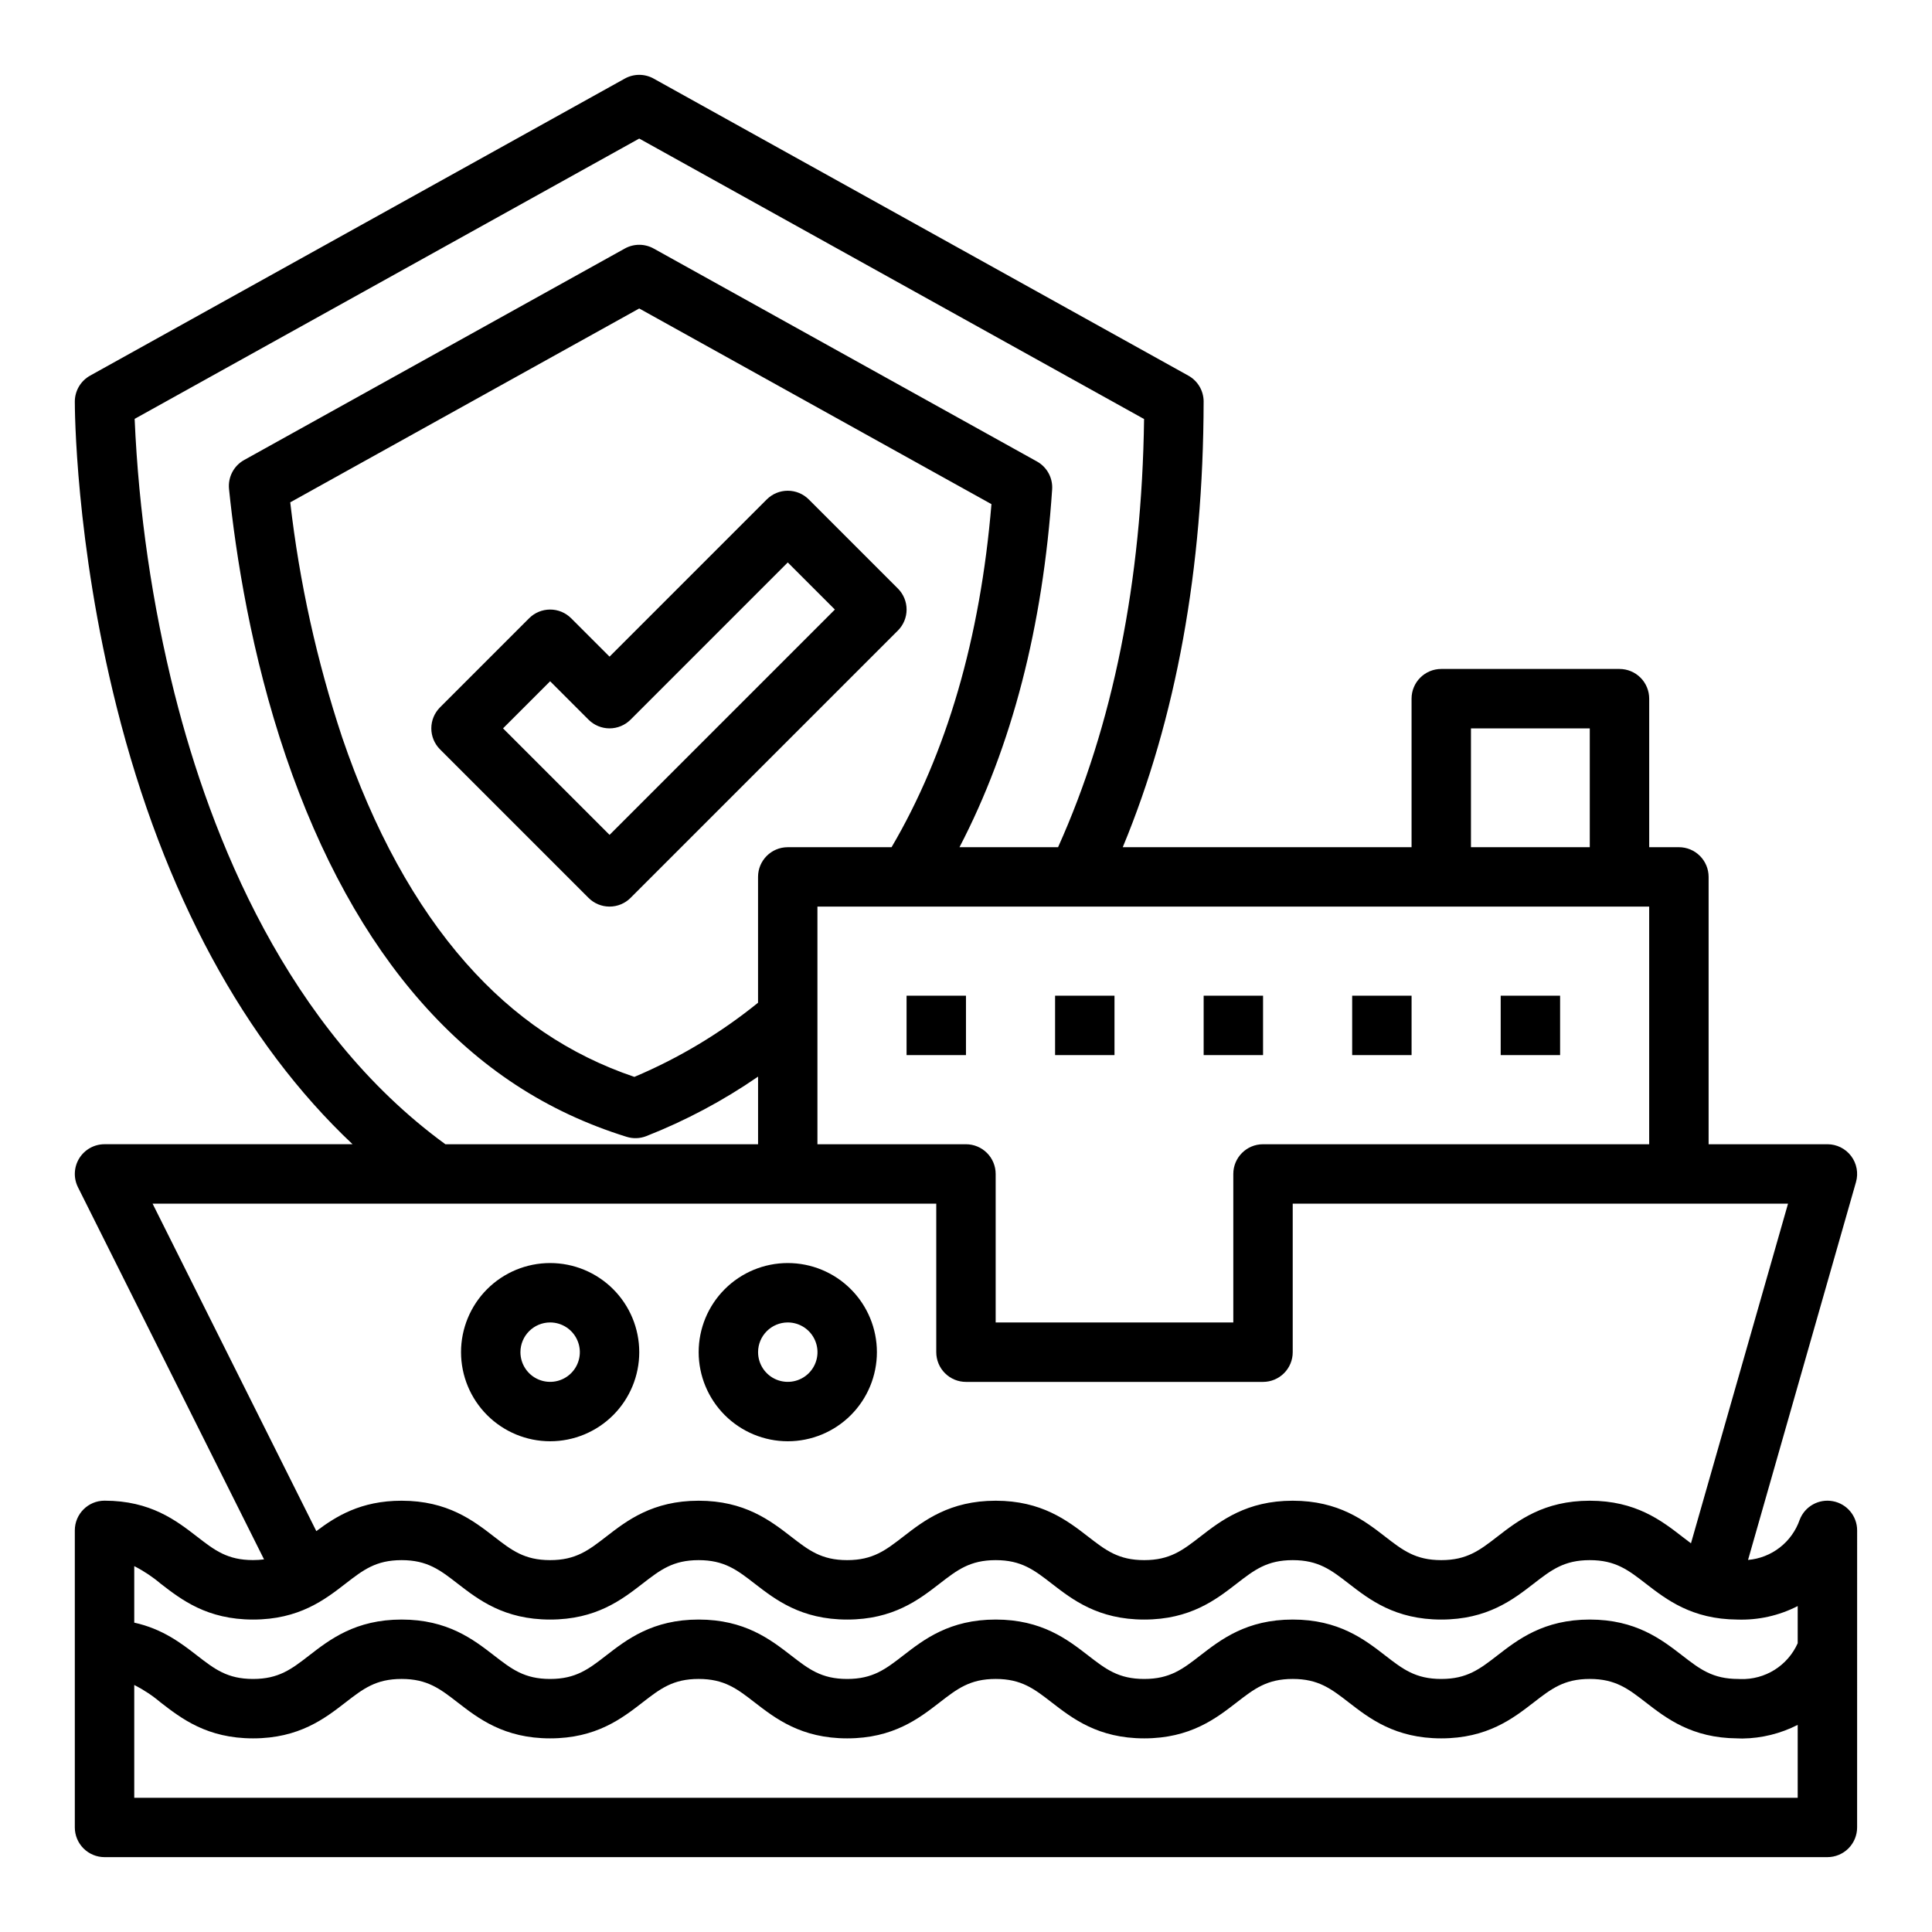 <?xml version="1.0" encoding="UTF-8"?>
<!-- Uploaded to: SVG Repo, www.svgrepo.com, Generator: SVG Repo Mixer Tools -->
<svg fill="#000000" width="800px" height="800px" version="1.1" viewBox="144 144 512 512" xmlns="http://www.w3.org/2000/svg">
 <g>
  <path d="m381.95 299.97-23.617-23.617c-1.477-1.477-3.477-2.305-5.566-2.305-2.086 0-4.09 0.828-5.566 2.305l-41.664 41.664-10.176-10.176h-0.004c-1.477-1.477-3.477-2.305-5.566-2.305-2.086 0-4.09 0.828-5.566 2.305l-23.617 23.617h0.004c-1.477 1.477-2.309 3.477-2.309 5.566 0 2.086 0.832 4.09 2.309 5.566l39.359 39.359c1.477 1.477 3.477 2.305 5.566 2.305 2.086 0 4.09-0.828 5.566-2.305l70.848-70.848c1.477-1.477 2.305-3.481 2.305-5.566 0-2.09-0.828-4.09-2.305-5.566zm-76.414 65.281-28.227-28.227 12.48-12.484 10.18 10.18c1.477 1.473 3.477 2.305 5.566 2.305 2.086 0 4.09-0.832 5.566-2.305l41.664-41.668 12.484 12.484z"/>
  <path d="m636.16 549.57c0-3.793-2.707-7.047-6.438-7.738-3.727-0.695-7.422 1.371-8.781 4.914-1.012 2.906-2.84 5.461-5.269 7.352s-5.356 3.035-8.422 3.301l28.605-100.13c0.68-2.375 0.203-4.93-1.281-6.902-1.488-1.973-3.816-3.133-6.285-3.133h-31.488v-70.848c0-2.09-0.832-4.09-2.309-5.566-1.477-1.477-3.477-2.305-5.566-2.305h-7.871v-39.363c0-2.086-0.828-4.09-2.305-5.566-1.477-1.473-3.481-2.305-5.566-2.305h-47.234c-4.348 0-7.871 3.523-7.871 7.871v39.359l-76.535 0.004c14.137-34.078 21.352-73.719 21.43-118.07l0.004-0.004c0.004-2.863-1.547-5.504-4.051-6.891l-141.7-78.719v-0.004c-2.379-1.32-5.269-1.32-7.648 0l-141.7 78.719v0.004c-2.496 1.383-4.043 4.012-4.051 6.867 0 1.496 0.066 37.203 11.121 81.094 12.379 49.16 33.797 88.68 62.484 115.72h-65.73c-2.731 0-5.262 1.414-6.699 3.734-1.434 2.32-1.562 5.219-0.344 7.66l49.316 98.629c-0.969 0.125-1.941 0.188-2.914 0.184-6.82 0-10.191-2.609-14.859-6.227-5.481-4.238-12.301-9.516-24.5-9.516-4.348 0-7.875 3.523-7.875 7.871v78.723c0 2.086 0.832 4.09 2.309 5.566 1.477 1.473 3.477 2.305 5.566 2.305h456.58c2.086 0 4.09-0.832 5.566-2.305 1.473-1.477 2.305-3.481 2.305-5.566zm-102.34-212.54h31.488v31.488h-31.488zm47.23 47.23v62.977h-102.34c-4.348 0-7.871 3.523-7.871 7.871v39.359h-62.977v-39.359c0-2.086-0.828-4.09-2.305-5.566-1.477-1.477-3.481-2.305-5.566-2.305h-39.363v-62.977zm-228.29-15.742c-4.348 0-7.871 3.523-7.871 7.871v33.344c-9.949 8.059-20.98 14.676-32.773 19.656-17.273-5.859-31.891-15.742-44.613-30.16-13.453-15.238-24.5-35.363-32.828-59.816-6.715-20.234-11.324-41.109-13.758-62.289l92.484-51.375 93.344 51.855c-2.961 35.523-11.863 66.047-26.469 90.91zm-162.45-40.48c-6-23.922-9.562-48.391-10.629-73.031l133.72-74.285 133.79 74.328c-0.578 43.047-8.254 81.164-22.797 113.47h-26.125c13.859-26.609 22.117-58.426 24.559-94.82 0.203-3.043-1.367-5.93-4.031-7.406l-101.57-56.43c-2.379-1.32-5.269-1.32-7.648 0l-100.88 56.047c-2.754 1.527-4.328 4.551-4.008 7.684 1.785 17.387 5.856 43.801 15.082 70.895 9.008 26.434 21.094 48.355 35.934 65.16 15.324 17.359 33.098 29.012 54.355 35.621 1.695 0.527 3.519 0.469 5.176-0.172 10.457-4.109 20.406-9.406 29.656-15.781v17.922h-82.863c-42.027-30.641-62.195-81.574-71.715-119.2zm-5.871 134.95h207.68v39.359c0 2.086 0.832 4.09 2.309 5.566 1.477 1.477 3.477 2.305 5.566 2.305h78.719c2.086 0 4.09-0.828 5.566-2.305 1.477-1.477 2.305-3.481 2.305-5.566v-39.359h131.26l-25.719 90.008c-0.754-0.555-1.52-1.145-2.324-1.77-5.477-4.242-12.297-9.52-24.496-9.52-12.203 0-19.02 5.277-24.5 9.52-4.668 3.613-8.039 6.223-14.863 6.223-6.82 0-10.191-2.609-14.859-6.227-5.477-4.238-12.297-9.516-24.5-9.516s-19.02 5.277-24.5 9.52c-4.664 3.613-8.039 6.223-14.859 6.223-6.82 0-10.191-2.609-14.859-6.227-5.481-4.238-12.301-9.516-24.5-9.516-12.203 0-19.02 5.277-24.5 9.52-4.668 3.613-8.039 6.223-14.859 6.223-6.82 0-10.191-2.609-14.859-6.227-5.481-4.238-12.301-9.516-24.504-9.516-12.203 0-19.02 5.277-24.5 9.52-4.664 3.613-8.039 6.223-14.859 6.223-6.82 0-10.191-2.609-14.859-6.227-5.481-4.238-12.297-9.516-24.5-9.516-10.832 0-17.418 4.16-22.594 8.059zm435.97 157.44h-440.83v-29.895c2.5 1.27 4.844 2.824 6.984 4.633 5.484 4.242 12.301 9.52 24.504 9.52 12.203 0 19.02-5.277 24.5-9.52 4.668-3.613 8.039-6.227 14.859-6.227 6.82 0 10.191 2.609 14.859 6.227 5.481 4.242 12.301 9.52 24.5 9.52 12.203 0 19.02-5.277 24.5-9.52 4.668-3.613 8.039-6.227 14.859-6.227 6.816 0 10.191 2.609 14.859 6.227 5.481 4.242 12.301 9.52 24.504 9.52s19.02-5.277 24.5-9.52c4.668-3.613 8.043-6.227 14.859-6.227s10.191 2.609 14.859 6.227c5.481 4.242 12.297 9.52 24.5 9.52s19.02-5.277 24.5-9.52c4.668-3.613 8.039-6.227 14.859-6.227 6.816 0 10.191 2.609 14.859 6.227 5.477 4.242 12.301 9.52 24.5 9.52 12.203 0 19.02-5.277 24.5-9.52 4.668-3.613 8.039-6.227 14.859-6.227 6.816 0 10.191 2.609 14.859 6.227 5.438 4.207 12.191 9.438 24.219 9.52 0.441 0.027 0.91 0.043 1.398 0.043l0.004-0.004c5.09-0.066 10.094-1.305 14.625-3.617zm0-40.957v0.004c-1.297 2.906-3.426 5.359-6.125 7.051-2.695 1.688-5.832 2.539-9.016 2.438-0.199-0.016-0.398-0.023-0.602-0.023-6.82 0-10.191-2.609-14.859-6.227-5.481-4.238-12.301-9.516-24.5-9.516-12.203 0-19.02 5.277-24.5 9.52-4.668 3.613-8.039 6.223-14.863 6.223-6.82 0-10.191-2.609-14.859-6.227-5.477-4.238-12.297-9.516-24.5-9.516s-19.02 5.277-24.5 9.52c-4.664 3.613-8.039 6.223-14.859 6.223-6.82 0-10.191-2.609-14.859-6.227-5.481-4.238-12.301-9.516-24.5-9.516-12.203 0-19.02 5.277-24.5 9.52-4.668 3.613-8.039 6.223-14.859 6.223-6.82 0-10.191-2.609-14.859-6.227-5.481-4.238-12.301-9.516-24.504-9.516-12.203 0-19.02 5.277-24.5 9.52-4.664 3.613-8.039 6.223-14.859 6.223-6.82 0-10.191-2.609-14.859-6.227-5.481-4.238-12.297-9.516-24.5-9.516-12.203 0-19.02 5.277-24.5 9.52-4.668 3.613-8.039 6.223-14.859 6.223-6.82 0-10.191-2.609-14.859-6.227-4.168-3.227-9.121-7.051-16.629-8.695v-14.98c2.5 1.273 4.844 2.828 6.984 4.641 5.484 4.242 12.301 9.52 24.504 9.52 12.203 0 19.02-5.277 24.5-9.52 4.668-3.613 8.039-6.227 14.859-6.227 6.82 0 10.191 2.609 14.859 6.227 5.481 4.242 12.301 9.52 24.5 9.52 12.203 0 19.02-5.277 24.5-9.52 4.668-3.613 8.039-6.227 14.859-6.227 6.816 0 10.191 2.609 14.859 6.227 5.481 4.242 12.301 9.52 24.504 9.52s19.02-5.277 24.5-9.52c4.668-3.613 8.043-6.227 14.859-6.227s10.191 2.609 14.859 6.227c5.481 4.242 12.297 9.52 24.5 9.52s19.02-5.277 24.5-9.52c4.668-3.613 8.039-6.227 14.859-6.227 6.816 0 10.191 2.609 14.859 6.227 5.477 4.242 12.301 9.52 24.5 9.52 12.203 0 19.02-5.277 24.5-9.52 4.668-3.613 8.039-6.227 14.859-6.227 6.816 0 10.191 2.609 14.859 6.227 5.438 4.207 12.191 9.438 24.219 9.52h0.004c5.559 0.195 11.078-1.035 16.023-3.578z"/>
  <path d="m352.77 525.95c6.266 0 12.27-2.488 16.699-6.914 4.43-4.43 6.918-10.438 6.918-16.699 0-6.266-2.488-12.27-6.918-16.699-4.43-4.43-10.434-6.918-16.699-6.918-6.262 0-12.27 2.488-16.699 6.918-4.43 4.43-6.918 10.434-6.918 16.699 0.008 6.262 2.5 12.262 6.926 16.691 4.43 4.426 10.43 6.918 16.691 6.922zm0-31.488c3.184 0 6.055 1.918 7.273 4.863 1.219 2.941 0.547 6.324-1.707 8.578-2.25 2.25-5.637 2.922-8.578 1.707-2.941-1.219-4.859-4.09-4.859-7.273 0.004-4.348 3.527-7.867 7.871-7.875z"/>
  <path d="m289.79 525.95c6.266 0 12.27-2.488 16.699-6.914 4.43-4.43 6.918-10.438 6.918-16.699 0-6.266-2.488-12.27-6.918-16.699-4.43-4.43-10.434-6.918-16.699-6.918-6.262 0-12.27 2.488-16.699 6.918-4.426 4.43-6.914 10.434-6.914 16.699 0.004 6.262 2.496 12.262 6.922 16.691 4.43 4.426 10.43 6.918 16.691 6.922zm0-31.488c3.184 0 6.055 1.918 7.273 4.863 1.219 2.941 0.547 6.324-1.707 8.578-2.25 2.25-5.637 2.922-8.578 1.707-2.941-1.219-4.859-4.09-4.859-7.273 0.004-4.348 3.527-7.867 7.871-7.875z"/>
  <path d="m384.25 407.87h15.742v15.742h-15.742z"/>
  <path d="m423.61 407.87h15.742v15.742h-15.742z"/>
  <path d="m462.98 407.87h15.742v15.742h-15.742z"/>
  <path d="m502.34 407.87h15.742v15.742h-15.742z"/>
  <path d="m541.7 407.87h15.742v15.742h-15.742z"/>
 </g>
</svg>